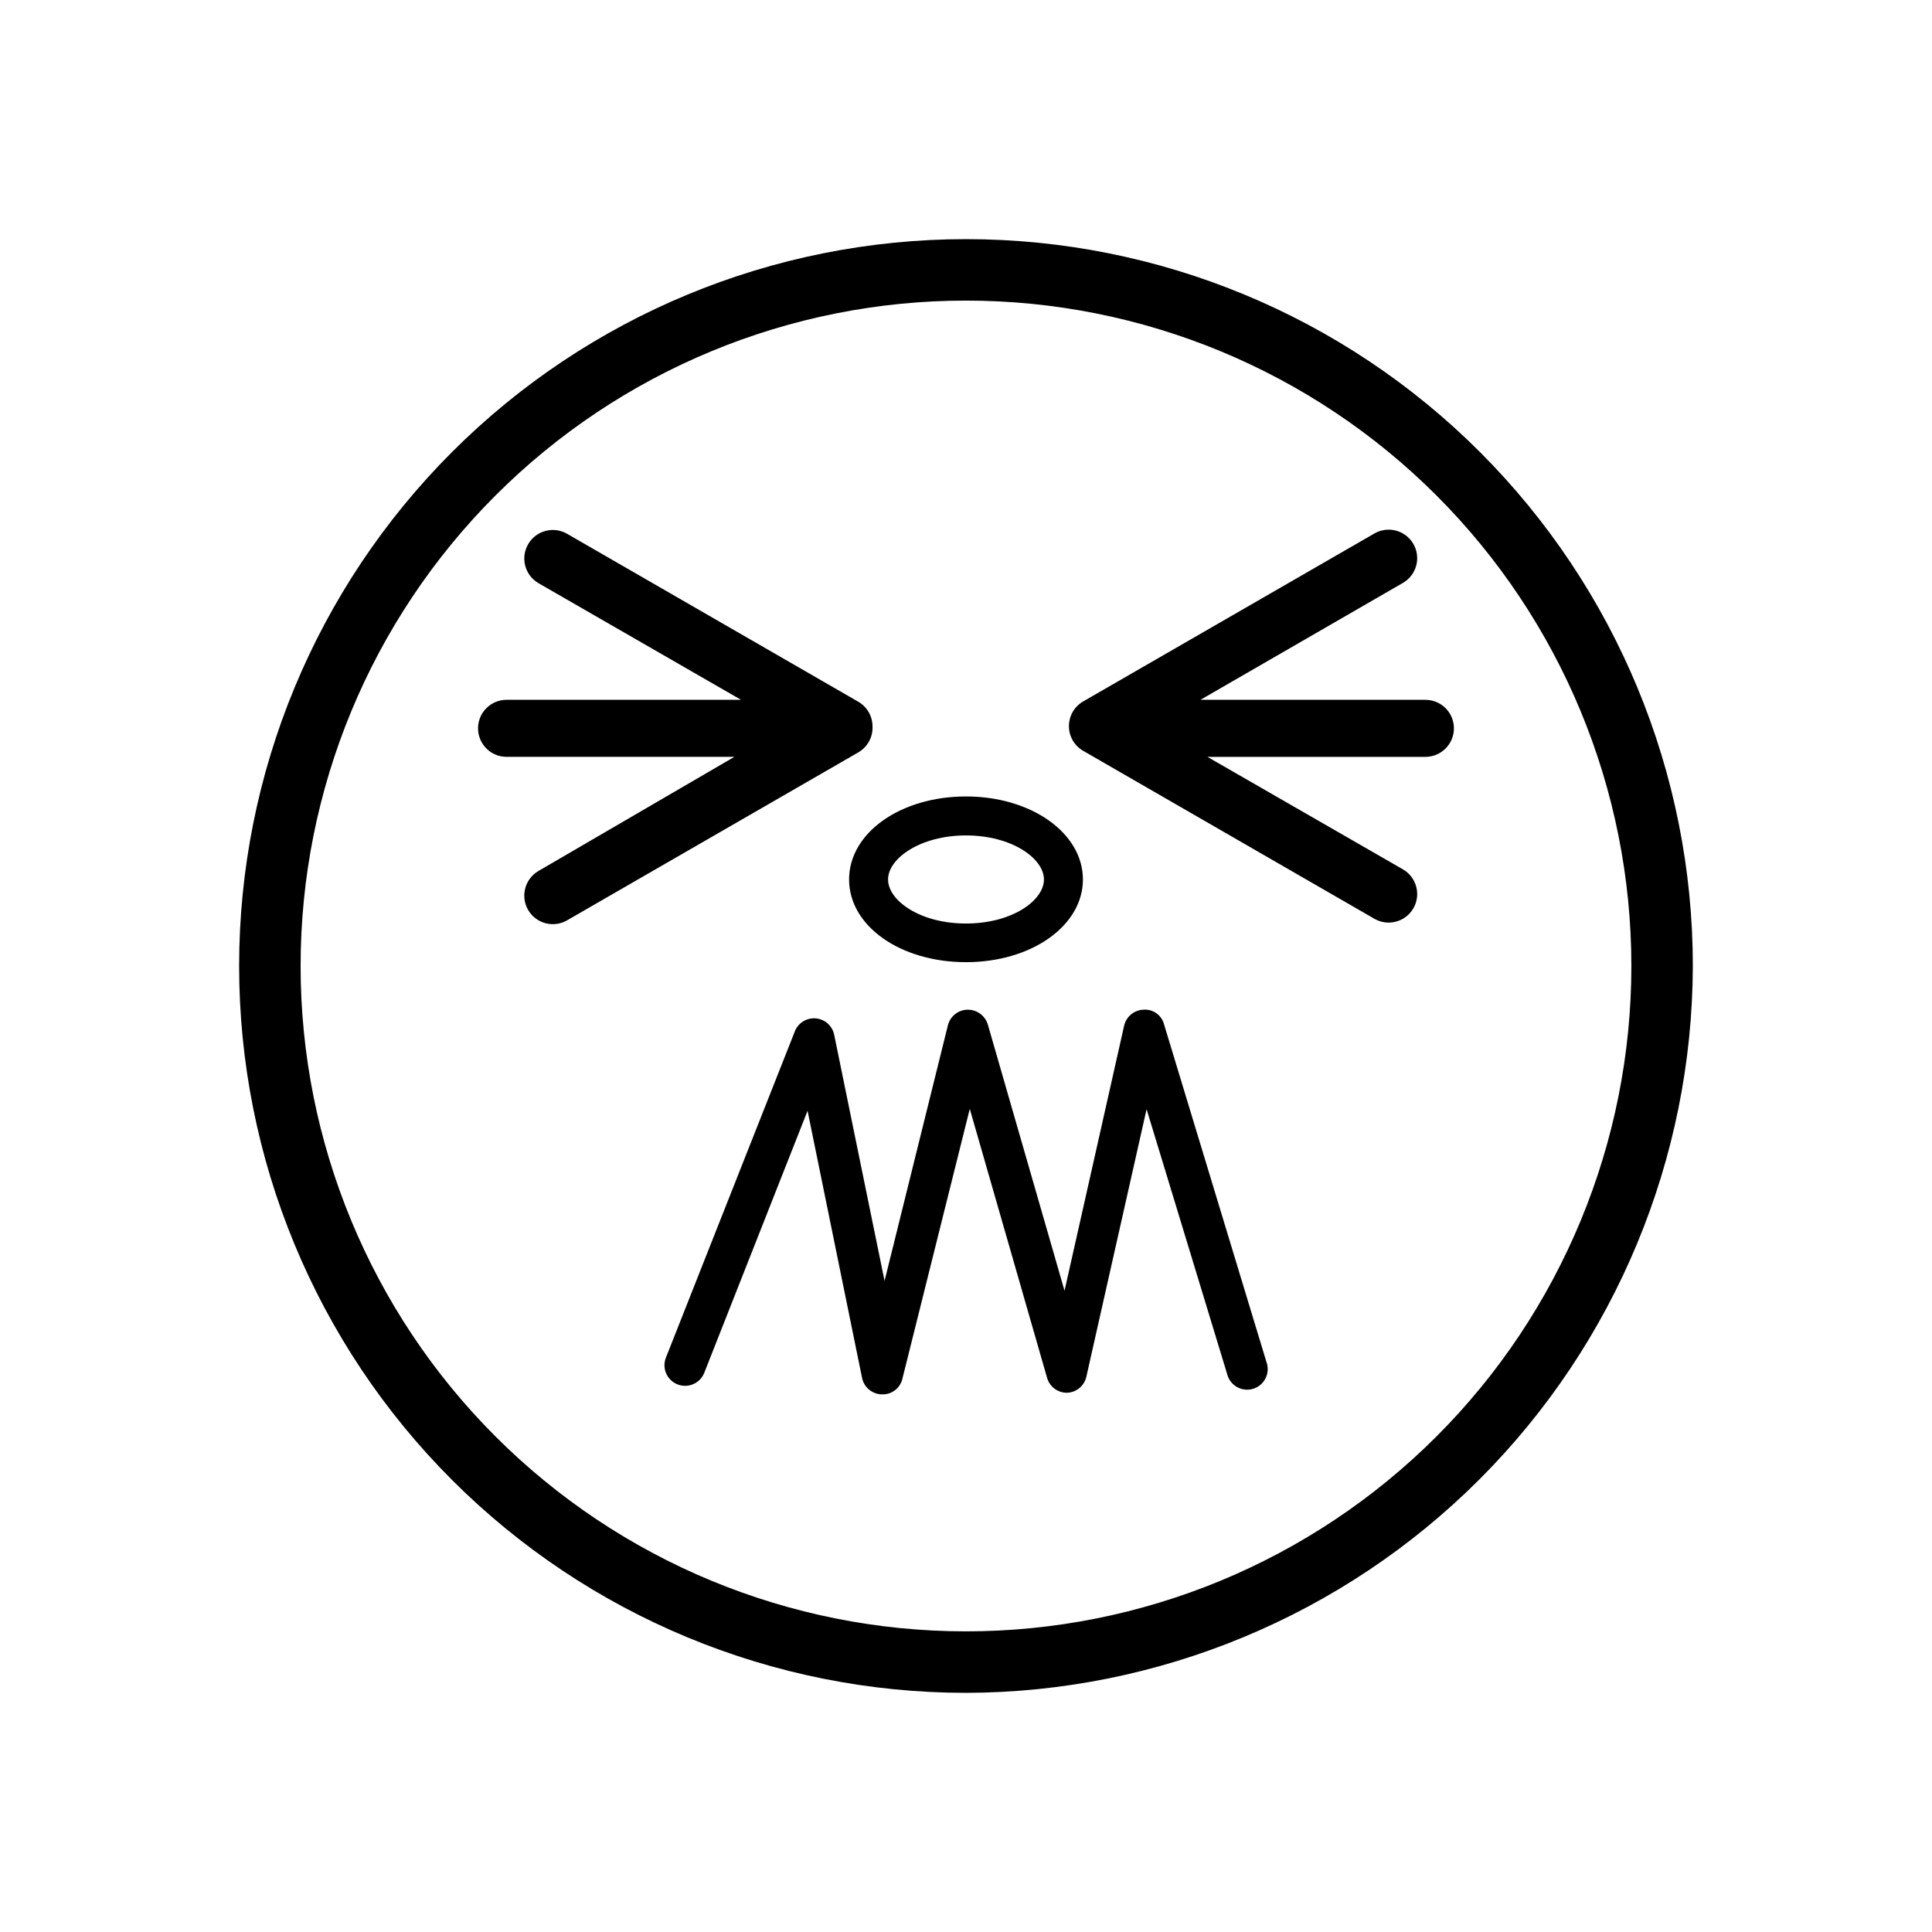 <?xml version="1.0" encoding="UTF-8"?>
<!-- Uploaded to: SVG Repo, www.svgrepo.com, Generator: SVG Repo Mixer Tools -->
<svg fill="#000000" width="800px" height="800px" version="1.1" viewBox="144 144 512 512" xmlns="http://www.w3.org/2000/svg">
 <path d="m400 592.62c-51.09 0-100.08-20.293-136.21-56.418s-56.418-85.117-56.418-136.2c0-51.09 20.293-100.08 56.418-136.21s85.117-56.418 136.21-56.418c51.086 0 100.08 20.293 136.2 56.418s56.418 85.117 56.418 136.21c-0.133 51.043-20.469 99.961-56.562 136.06-36.098 36.094-85.016 56.43-136.06 56.562zm0-368.96c-46.77 0-91.617 18.578-124.69 51.648s-51.648 77.918-51.648 124.69c0 46.766 18.578 91.617 51.648 124.68 33.07 33.07 77.918 51.648 124.69 51.648 46.766 0 91.617-18.578 124.68-51.648 33.07-33.066 51.648-77.918 51.648-124.68 0-46.77-18.578-91.617-51.648-124.69-33.066-33.07-77.918-51.648-124.68-51.648zm-30.984 153.41c0 12.344 13.602 21.914 30.984 21.914s30.984-9.656 30.984-21.914c0-12.258-13.605-22-30.984-22-17.383 0-30.984 9.656-30.984 22zm30.984-11.672c12.176 0 20.656 6.129 20.656 11.672s-8.398 11.672-20.656 11.672-20.656-6.129-20.656-11.672c0-5.539 8.48-11.672 20.656-11.672zm-24.77-28.887-0.004 0.004c0.004-2.703-1.438-5.199-3.777-6.551l-77.168-44.504c-3.617-2.086-8.238-0.844-10.328 2.773-2.086 3.617-0.844 8.238 2.773 10.328l53.656 30.898h-62.137c-4.176 0-7.559 3.383-7.559 7.559 0 4.172 3.383 7.555 7.559 7.555h60.375l-51.895 30.23c-3.617 2.086-4.859 6.711-2.773 10.328 2.09 3.617 6.711 4.856 10.328 2.769l77.168-44.504c2.445-1.406 3.906-4.062 3.777-6.883zm146.52-7.051h-59.617l53.656-30.984h-0.004c3.617-2.086 4.859-6.711 2.773-10.328-2.086-3.617-6.711-4.856-10.328-2.769l-77.168 44.504c-2.344 1.348-3.785 3.844-3.785 6.547s1.441 5.203 3.785 6.551l77.168 44.504c3.617 2.086 8.242 0.844 10.328-2.773 2.086-3.617 0.844-8.238-2.773-10.328l-51.809-29.809h57.773c4.172 0 7.555-3.383 7.555-7.555 0-4.176-3.383-7.559-7.555-7.559zm-69.273 85.984c-0.645-2.441-2.945-4.07-5.461-3.863-2.481 0.094-4.586 1.855-5.121 4.281l-15.785 70.199-20.32-70.535c-0.711-2.363-2.902-3.977-5.375-3.945-2.465 0.039-4.598 1.727-5.207 4.113l-16.793 67.762-13.352-65.242c-0.484-2.359-2.461-4.117-4.863-4.332-2.398-0.211-4.652 1.172-5.547 3.41l-34.176 86.488c-1.113 2.805 0.258 5.981 3.066 7.094 2.805 1.113 5.981-0.258 7.094-3.066l27.375-69.441 14.441 70.785c0.508 2.492 2.664 4.301 5.207 4.367 2.676 0.133 5.043-1.73 5.539-4.367l17.801-71.289 20.492 71.289c0.668 2.324 2.785 3.93 5.203 3.949 2.516-0.059 4.668-1.828 5.207-4.285l15.953-70.871 21.328 70.113v0.004c0.344 1.473 1.281 2.738 2.594 3.492 1.309 0.754 2.875 0.934 4.324 0.488 1.445-0.441 2.641-1.465 3.305-2.824 0.664-1.363 0.73-2.934 0.191-4.348z"/>
</svg>